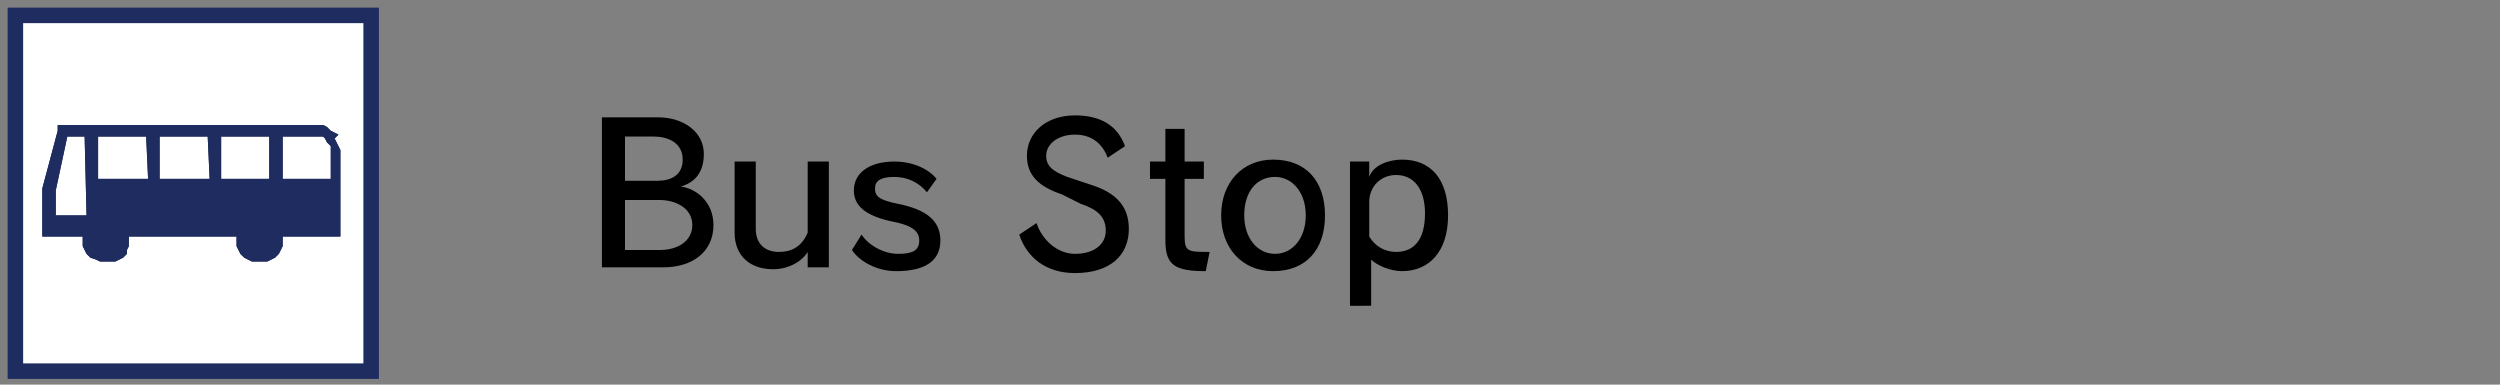 <?xml version="1.0" encoding="utf-8"?>
<!-- Generator: Adobe Illustrator 27.3.1, SVG Export Plug-In . SVG Version: 6.00 Build 0)  -->
<svg version="1.1" id="base" xmlns="http://www.w3.org/2000/svg" xmlns:xlink="http://www.w3.org/1999/xlink" x="0px" y="0px"
	 viewBox="0 0 130 20" style="enable-background:new 0 0 130 20;" xml:space="preserve">
<rect x="0" y="0" width="130" height="20" fill="#808080" stroke="none"/>
<style type="text/css">
	.st0{fill:#FFFFFF;stroke:#1F2C5F;stroke-width:0.807;stroke-miterlimit:10;}
	.st1{fill:#1F2C5F;}
</style>
<g>
	<rect x="0.8" y="0.8" class="st0" width="18.5" height="18.5"/>
	<g>
		<path class="st1" d="M14.7,9.3V7.1h1.7h0.2h0.2l0.1,0.1L17,7.4l0.1,0.1l0.1,0.1v0.2V8v1.3L14.7,9.3z M14,9.3h-2.5V7.1H14V9.3z
			 M10.9,9.3H8.3V7.1h2.5L10.9,9.3L10.9,9.3z M7.7,9.3H5.1V7.1h2.5L7.7,9.3L7.7,9.3z M4.5,11.2H2.9V9.9l0.6-2.8h0.9L4.5,11.2
			L4.5,11.2z M16.4,6.5H3.2H3.1H3v0.1v0.1v0.1l-0.8,3v2.5h2.1v0.1v0.2v0.2L4.4,13l0.1,0.2l0.1,0.1l0.1,0.1L5,13.5l0.2,0.1h0.2h0.2
			h0.2H6l0.2-0.1l0.2-0.1l0.1-0.1l0.1-0.1l0-0.2l0.1-0.2v-0.2v-0.2v-0.1h5.6v0.1v0.2v0.2l0.1,0.2l0.1,0.2l0.1,0.1l0.1,0.1l0.2,0.1
			l0.2,0.1h0.2h0.2h0.2h0.2l0.2-0.1l0.2-0.1l0.1-0.1l0.1-0.1l0.1-0.2l0.1-0.2v-0.2v-0.2v-0.1h3V8V7.8l-0.1-0.2l-0.1-0.2l-0.1-0.2
			L17.6,7l-0.2-0.1l-0.2-0.1L17,6.6l-0.2-0.1h-0.2H16.4z"/>
		<path class="st1" d="M14.7,9.3V7.1h1.7h0.2h0.2l0.1,0.1L17,7.4l0.1,0.1l0.1,0.1v0.2V8v1.3L14.7,9.3z M14,9.3h-2.5V7.1H14V9.3z
			 M10.9,9.3H8.3V7.1h2.5L10.9,9.3L10.9,9.3z M7.7,9.3H5.1V7.1h2.5L7.7,9.3L7.7,9.3z M4.5,11.2H2.9V9.9l0.6-2.8h0.9L4.5,11.2
			L4.5,11.2z M16.4,6.5H3.2H3.1H3v0.1v0.1v0.1l-0.8,3v2.5h2.1v0.1v0.2v0.2L4.4,13l0.1,0.2l0.1,0.1l0.1,0.1L5,13.5l0.2,0.1h0.2h0.2
			h0.2H6l0.2-0.1l0.2-0.1l0.1-0.1l0.1-0.1l0-0.2l0.1-0.2v-0.2v-0.2v-0.1h5.6v0.1v0.2v0.2l0.1,0.2l0.1,0.2l0.1,0.1l0.1,0.1l0.2,0.1
			l0.2,0.1h0.2h0.2h0.2h0.2l0.2-0.1l0.2-0.1l0.1-0.1l0.1-0.1l0.1-0.2l0.1-0.2v-0.2v-0.2v-0.1h3V8V7.8l-0.1-0.2l-0.1-0.2l-0.1-0.2
			L17.6,7l-0.2-0.1l-0.2-0.1L17,6.6l-0.2-0.1h-0.2H16.4z"/>
	</g>
</g>
<g>
	<path d="M31.3,13.9V6.1h2.9c1.4,0,2.4,0.8,2.4,1.9c0,1-0.5,1.5-1.2,1.7v0c0.8,0.1,1.7,0.8,1.7,2c0,1.4-1.1,2.2-2.6,2.2H31.3z
		 M34.2,9.4c0.7,0,1.3-0.3,1.3-1.1c0-0.9-0.8-1.2-1.5-1.2h-1.5v2.3H34.2z M34.3,13c1,0,1.7-0.5,1.7-1.3c0-0.9-0.9-1.3-1.7-1.3h-1.8
		V13H34.3z"/>
	<path d="M42,13.9v-0.8c-0.3,0.5-1,0.9-1.8,0.9c-1.2,0-2-0.7-2-1.9V8.4h1.1v3.5c0,0.8,0.5,1.2,1.2,1.2c0.7,0,1.2-0.3,1.5-1V8.4h1.1
		v5.5H42z"/>
	<path d="M48.2,10c-0.4-0.5-1-0.8-1.7-0.8c-0.7,0-1,0.2-1,0.6c0,0.4,0.2,0.6,1.2,0.8c1.5,0.3,2.2,0.9,2.2,1.9c0,1-0.7,1.6-2.3,1.6
		c-1,0-1.9-0.5-2.3-1.1l0.5-0.8c0.4,0.6,1.2,1,1.9,1c0.8,0,1.1-0.2,1.1-0.7c0-0.5-0.4-0.8-1.5-1c-1.3-0.3-1.9-0.8-1.9-1.6
		c0-0.9,0.8-1.5,2.1-1.5c1,0,1.8,0.4,2.2,0.9L48.2,10z"/>
	<path d="M55.2,10.1c-1.2-0.4-1.8-1-1.8-2c0-1.2,1-2.1,2.5-2.1c1.3,0,2.2,0.5,2.6,1.6l-0.9,0.6c-0.3-0.8-0.9-1.2-1.7-1.2
		c-0.9,0-1.5,0.5-1.5,1.1c0,0.5,0.3,0.8,1.1,1.1l1.2,0.4c1.3,0.4,2,1.1,2,2.3c0,1.4-1,2.3-2.8,2.3c-1.5,0-2.5-0.8-2.9-2l0.9-0.6
		c0.3,0.9,1.1,1.6,2,1.6c1,0,1.6-0.5,1.6-1.2c0-0.7-0.4-1.1-1.3-1.4L55.2,10.1z"/>
	<path d="M62.7,14.1c-1.6,0-2.1-0.3-2.1-1.6V9.3h-0.8V8.4h0.8V6.7h1v1.7h1v0.9h-1v3c0,0.8,0.2,0.8,1.3,0.8L62.7,14.1z"/>
	<path d="M63.5,11.2c0-1.7,1.1-2.9,2.7-2.9c1.7,0,2.7,1.1,2.7,2.9c0,1.8-1,2.9-2.7,2.9C64.6,14.1,63.5,12.9,63.5,11.2z M67.9,11.2
		c0-1.2-0.7-2-1.6-2c-0.9,0-1.6,0.7-1.6,2c0,1.2,0.7,2,1.6,2C67.2,13.2,67.9,12.4,67.9,11.2z"/>
	<path d="M70.2,15.9V8.4h1v0.8c0.2-0.6,1-0.9,1.7-0.9c1.5,0,2.4,1,2.4,2.9c0,1.9-1,2.9-2.4,2.9c-0.6,0-1.3-0.3-1.6-0.6v2.4H70.2z
		 M71.2,12.3c0.3,0.5,0.8,0.8,1.4,0.8c0.9,0,1.5-0.6,1.5-2c0-1.3-0.6-2-1.5-2c-0.8,0-1.4,0.6-1.4,1.4V12.3z"/>
</g>
</svg>
